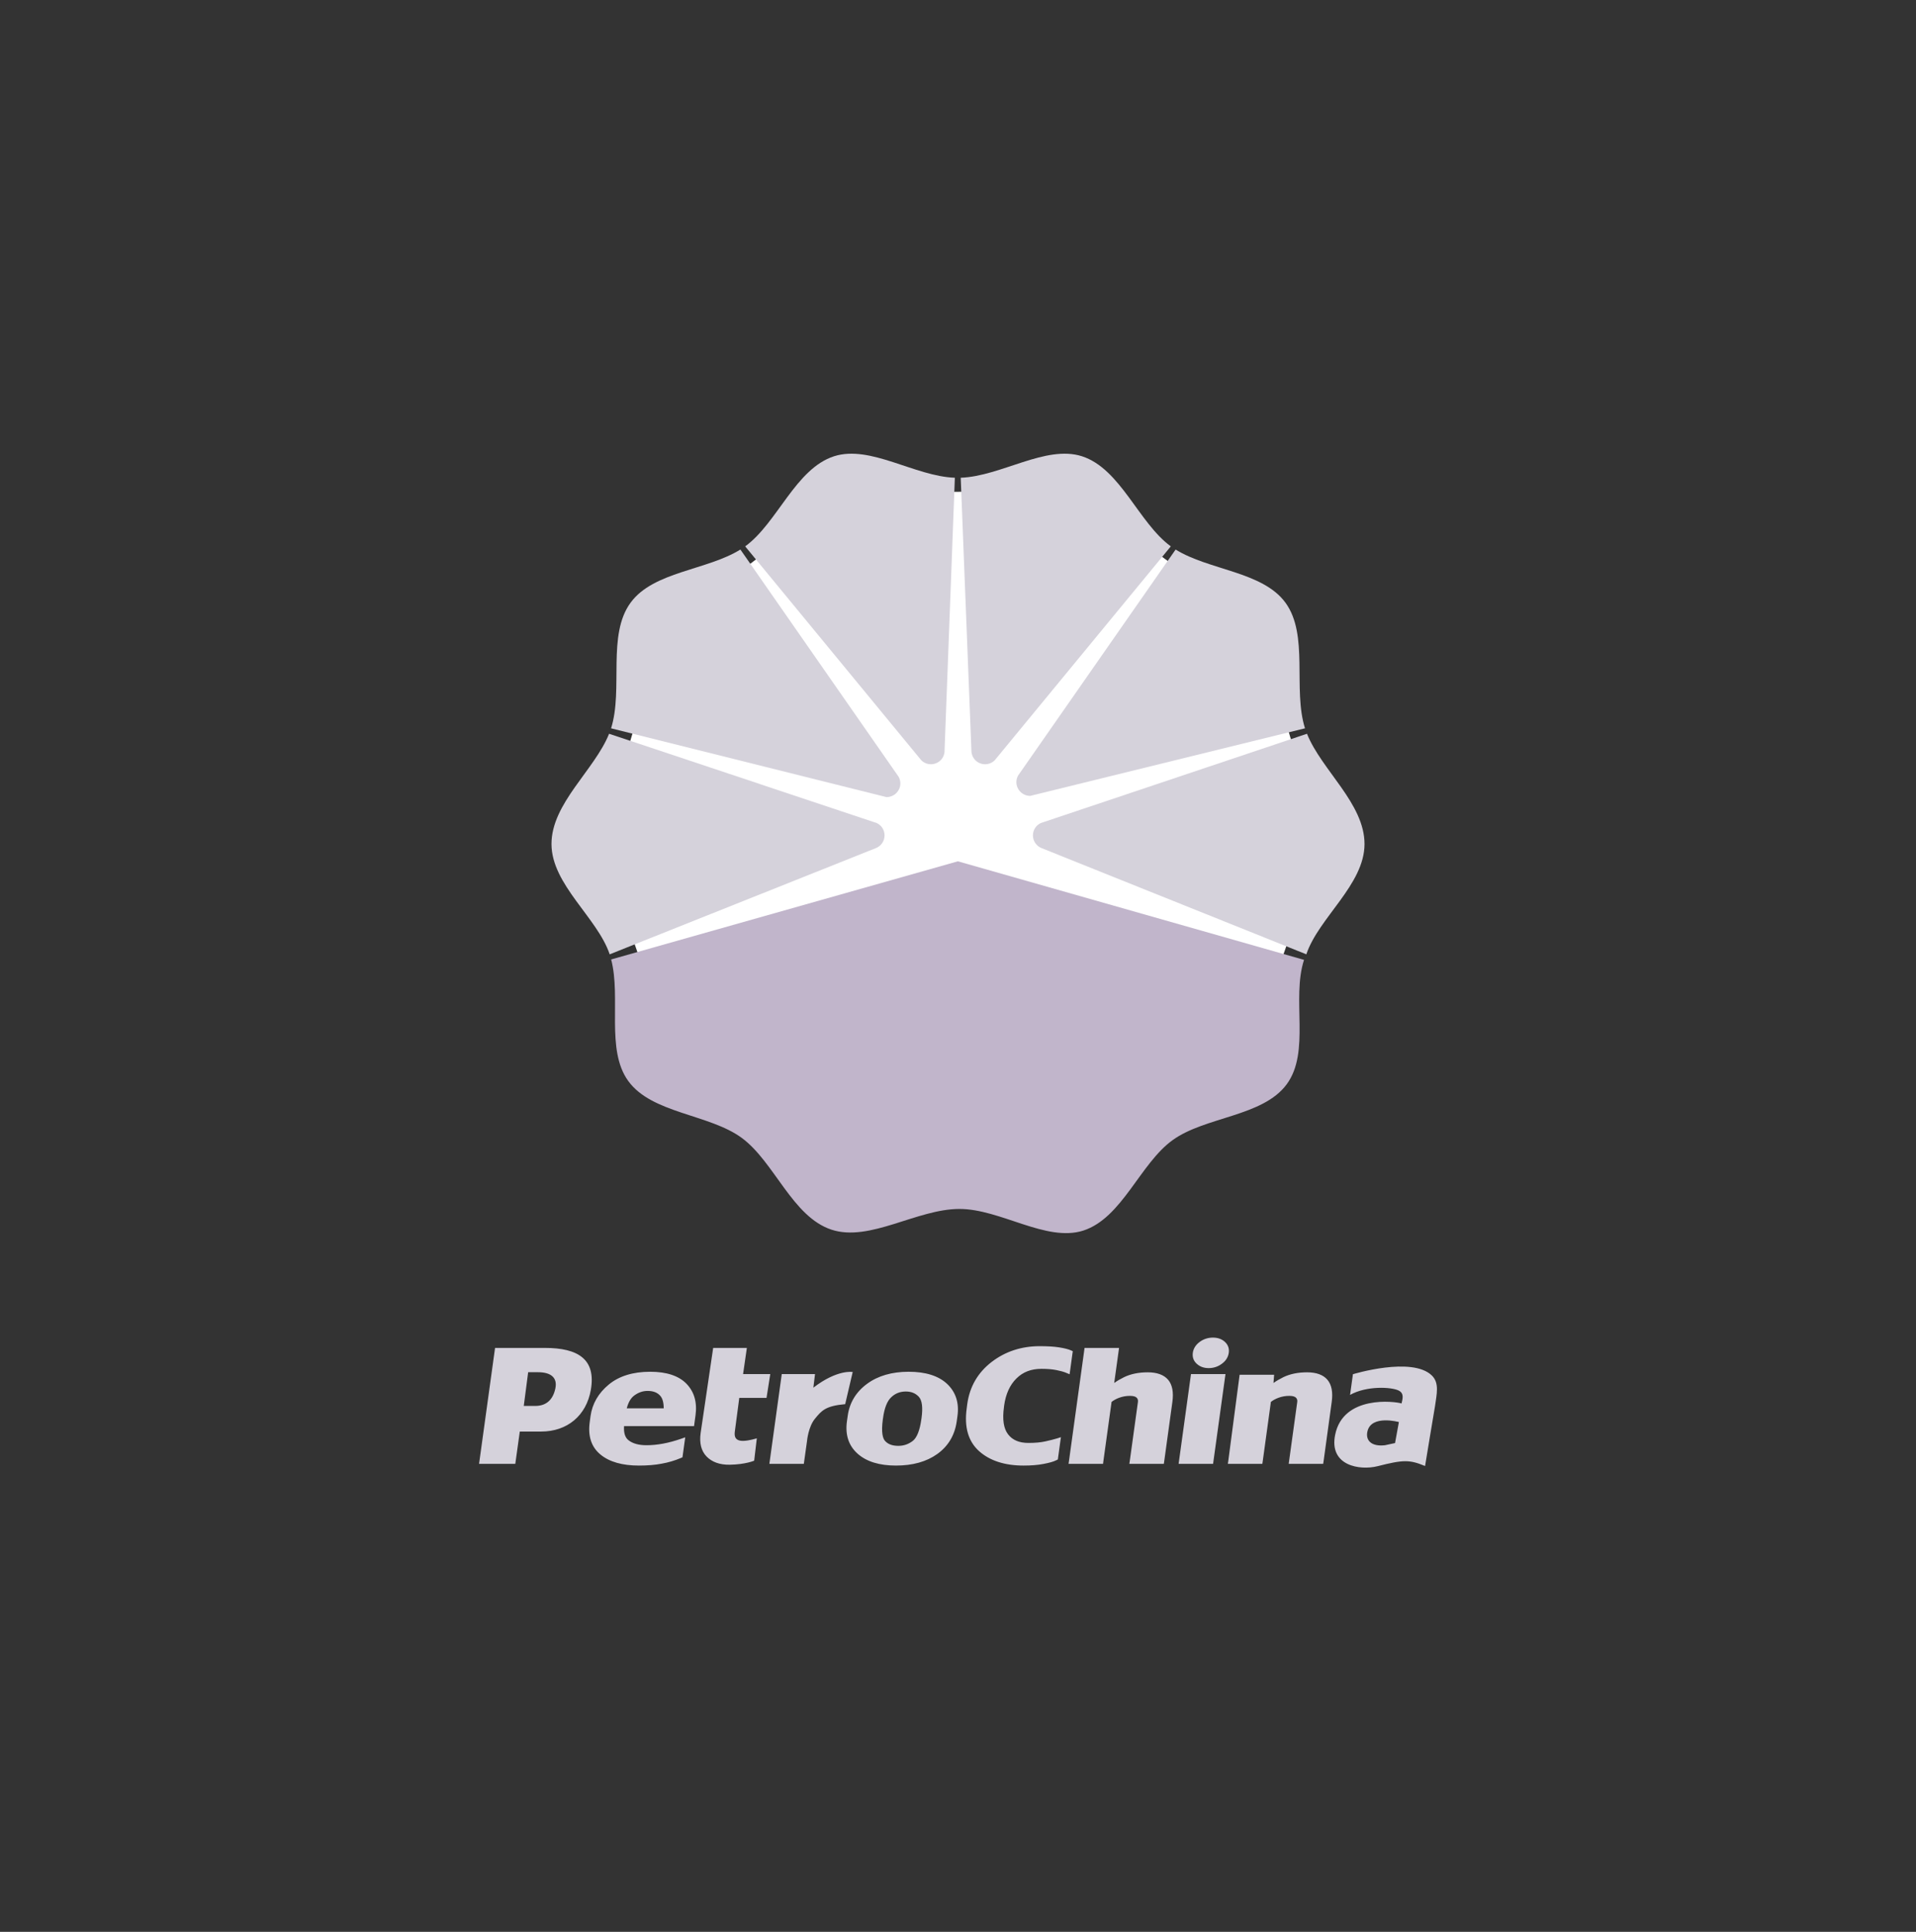 <svg width="120" height="121" viewBox="0 0 120 121" fill="none" xmlns="http://www.w3.org/2000/svg">
<rect x="0" y="0" width="120" height="121" fill="#333333" stroke="none"/>
<g clip-path="url(#clip0_213_225)">
<path d="M81.706 52.327C81.706 64.216 72.066 73.855 60.178 73.855C48.288 73.855 38.65 64.216 38.65 52.327C38.65 40.439 48.288 30.8 60.178 30.8C72.066 30.8 81.706 40.439 81.706 52.327Z" fill="white"/>
<path d="M59.992 53.947L38.277 60.094C38.909 62.507 37.93 65.745 39.345 67.703C40.824 69.751 44.426 69.775 46.459 71.273C48.5 72.772 49.622 76.216 52.081 77.02C54.472 77.805 57.426 75.723 60.083 75.721C62.654 75.715 65.522 77.816 67.843 77.077C70.28 76.292 71.404 72.874 73.443 71.409C75.49 69.931 79.09 69.943 80.586 67.914C82.085 65.882 80.877 62.569 81.672 60.119L59.992 53.947Z" fill="#C1B5CB"/>
<path d="M55.4 52.322C55.4 51.98 55.201 51.689 54.912 51.551L38.148 45.958C37.233 48.236 34.535 50.326 34.54 52.869C34.547 55.41 37.414 57.478 38.185 59.773L54.882 53.11C55.187 52.978 55.4 52.677 55.4 52.322Z" fill="#D5D2DB"/>
<path d="M55.521 49.926H55.53C55.855 49.923 56.168 49.737 56.313 49.422C56.43 49.168 56.407 48.886 56.286 48.659L46.371 34.419C44.285 35.72 40.933 35.791 39.501 37.739C38.005 39.763 39.044 43.168 38.272 45.617L55.521 49.926Z" fill="#D5D2DB"/>
<path d="M58.637 47.8C58.777 47.742 58.899 47.648 58.99 47.527C59.081 47.406 59.138 47.263 59.154 47.112L59.803 29.923C57.283 29.832 54.511 27.852 52.242 28.576C49.816 29.357 48.693 32.751 46.671 34.221L57.707 47.626C57.949 47.86 58.313 47.938 58.637 47.8Z" fill="#D5D2DB"/>
<path d="M64.693 52.305V52.338C64.696 52.502 64.746 52.663 64.838 52.8C64.93 52.937 65.059 53.044 65.21 53.11L81.816 59.773C82.586 57.478 85.456 55.41 85.46 52.869C85.464 50.326 82.767 48.236 81.857 45.958L65.183 51.551C64.897 51.687 64.7 51.971 64.693 52.305Z" fill="#D5D2DB"/>
<path d="M64.514 49.849H64.524L81.733 45.617C80.957 43.168 81.992 39.763 80.502 37.739C79.066 35.791 75.715 35.72 73.63 34.419L63.76 48.581C63.636 48.811 63.618 49.091 63.734 49.343C63.802 49.493 63.912 49.62 64.05 49.71C64.189 49.8 64.35 49.848 64.514 49.849Z" fill="#D5D2DB"/>
<path d="M61.361 47.8C61.069 47.677 60.882 47.409 60.844 47.112L60.17 29.923C62.692 29.832 65.493 27.852 67.759 28.576C70.184 29.357 71.309 32.751 73.328 34.221L62.294 47.626C62.173 47.744 62.02 47.823 61.854 47.854C61.688 47.885 61.517 47.866 61.361 47.8Z" fill="#D5D2DB"/>
<path d="M30.004 91.686H32.273L32.555 89.663H33.891C35.524 89.663 36.721 88.671 37.004 87.052C37.336 85.144 36.218 84.425 34.127 84.425H31.006L30.004 91.686ZM34.786 86.946C34.651 87.613 34.264 88.059 33.523 88.059H32.804L33.079 85.947H33.694C34.502 85.947 34.916 86.284 34.786 86.946ZM42.994 86.669C42.508 86.17 41.745 85.918 40.722 85.918C39.65 85.918 38.776 86.185 38.13 86.718C37.479 87.254 37.094 87.918 36.985 88.698L36.935 89.069C36.812 89.957 37.041 90.645 37.62 91.113C38.175 91.566 38.983 91.794 40.016 91.794C40.546 91.794 41.026 91.757 41.446 91.674C41.87 91.599 42.268 91.478 42.63 91.325L42.743 91.276L42.76 91.159L42.88 90.285L42.917 90.024L42.662 90.114C42.271 90.248 41.891 90.354 41.531 90.419C41.172 90.486 40.824 90.52 40.492 90.52C40.01 90.52 39.631 90.417 39.367 90.209C39.149 90.043 39.056 89.743 39.085 89.321H43.469L43.493 89.138L43.56 88.649C43.672 87.841 43.483 87.174 42.994 86.669ZM39.254 88.209C39.351 87.837 39.505 87.567 39.72 87.408C39.985 87.213 40.258 87.118 40.558 87.118C40.904 87.118 41.158 87.213 41.338 87.408C41.492 87.571 41.569 87.841 41.569 88.209H39.254ZM48.242 86.063H46.54L46.776 84.425H44.666L43.881 89.758C43.793 90.388 43.92 90.882 44.254 91.227C44.584 91.567 45.073 91.753 45.709 91.741C46.704 91.723 47.234 91.488 47.234 91.488L47.4 90.087C47.4 90.087 46.925 90.236 46.575 90.247C45.959 90.269 45.996 89.864 46.026 89.635L46.301 87.554H48.008L48.242 86.063ZM59.314 86.674C58.773 86.171 57.966 85.918 56.911 85.918C55.867 85.918 54.99 86.17 54.309 86.671C53.615 87.178 53.203 87.859 53.092 88.686L53.044 89.019C52.925 89.866 53.152 90.552 53.716 91.053C54.269 91.545 55.077 91.794 56.114 91.794C57.157 91.794 58.027 91.553 58.703 91.069C59.388 90.578 59.799 89.891 59.921 89.019L59.967 88.686C60.08 87.863 59.858 87.185 59.314 86.674ZM55.305 88.817C55.389 88.191 55.563 87.75 55.82 87.512C56.074 87.27 56.376 87.155 56.733 87.155C57.078 87.155 57.345 87.266 57.553 87.493C57.75 87.716 57.807 88.161 57.716 88.817L57.704 88.894C57.611 89.582 57.426 90.046 57.172 90.246C56.9 90.456 56.604 90.559 56.264 90.559C55.886 90.559 55.611 90.456 55.425 90.243C55.3 90.1 55.176 89.751 55.293 88.894L55.305 88.817ZM67.085 84.583C66.904 84.502 66.653 84.441 66.324 84.389C66.004 84.339 65.598 84.316 65.116 84.316C63.974 84.316 62.959 84.649 62.107 85.304C61.246 85.966 60.73 86.851 60.58 87.94L60.545 88.216C60.382 89.385 60.644 90.285 61.325 90.894C61.992 91.49 62.929 91.794 64.108 91.794C64.57 91.794 64.987 91.763 65.352 91.692C65.729 91.621 65.99 91.545 66.152 91.462L66.253 91.412L66.268 91.304L66.41 90.268L66.447 90.016L66.197 90.095C66.016 90.149 65.772 90.213 65.472 90.279C65.179 90.345 64.823 90.376 64.413 90.376C63.833 90.376 63.416 90.199 63.138 89.839C62.857 89.48 62.77 88.902 62.879 88.127L62.89 88.029C62.991 87.309 63.251 86.738 63.664 86.334C64.073 85.93 64.585 85.735 65.228 85.735C65.585 85.735 65.895 85.76 66.153 85.811C66.41 85.863 66.612 85.918 66.755 85.977L66.989 86.075L67.027 85.809L67.171 84.753L67.19 84.632L67.085 84.583ZM73.162 86.422C72.897 86.111 72.468 85.953 71.882 85.953C71.316 85.953 70.817 86.055 70.404 86.256C70.172 86.37 69.964 86.491 69.783 86.621L70.062 84.606L70.087 84.425H67.925L67.902 84.606L66.951 91.504L66.924 91.686H69.084L69.107 91.504L69.618 87.806C69.752 87.702 69.911 87.614 70.095 87.546C70.311 87.467 70.539 87.427 70.769 87.428C70.974 87.428 71.119 87.467 71.19 87.542C71.26 87.613 71.284 87.699 71.269 87.81L70.759 91.504L70.731 91.686H72.891L72.918 91.504L73.426 87.814C73.511 87.201 73.423 86.732 73.162 86.422ZM83.139 86.422C82.877 86.111 82.446 85.953 81.862 85.953C81.293 85.953 80.796 86.055 80.381 86.256C80.15 86.37 79.941 86.491 79.759 86.621L79.799 86.105H77.638L76.928 91.504L76.901 91.686H79.061L79.088 91.504L79.596 87.806C79.73 87.702 79.89 87.614 80.075 87.546C80.291 87.467 80.519 87.427 80.749 87.428C80.951 87.428 81.096 87.467 81.168 87.542C81.236 87.613 81.263 87.699 81.247 87.81L80.737 91.504L80.713 91.686H82.871L82.899 91.504L83.405 87.814C83.491 87.201 83.401 86.732 83.139 86.422ZM74.959 85.424C75.152 85.6 75.402 85.69 75.7 85.69C76.004 85.69 76.278 85.6 76.516 85.424C76.772 85.242 76.921 85.006 76.959 84.726C76.995 84.457 76.913 84.226 76.711 84.042C76.516 83.866 76.27 83.779 75.964 83.779C75.665 83.779 75.392 83.866 75.149 84.039C74.895 84.224 74.748 84.454 74.707 84.726C74.669 85.007 74.754 85.242 74.959 85.424ZM74.775 86.063H74.592L74.567 86.246L73.842 91.504L73.817 91.686H75.976L76.001 91.504L76.727 86.246L76.753 86.063H76.569H74.775ZM53.405 85.933C53.405 85.933 52.449 85.754 50.941 86.915L51.045 86.063H48.962L48.186 91.686H50.344L50.546 90.243C50.546 90.243 50.625 89.361 51.041 88.86C51.453 88.359 51.695 88.056 52.934 87.947L53.405 85.933ZM89.678 86.153C88.435 84.942 84.734 86.072 84.734 86.072L84.555 87.368C85.591 86.786 87.132 86.869 87.59 87.09C87.977 87.275 87.831 87.651 87.78 87.903C87.365 87.772 84.123 87.364 83.621 89.866C83.227 91.807 85.163 92.115 86.282 91.832C87.901 91.42 88.275 91.42 89.253 91.821C89.248 91.821 89.876 88.068 89.876 88.068C89.975 87.34 90.165 86.625 89.678 86.153ZM87.373 90.384L86.742 90.52C85.893 90.619 85.511 90.219 85.643 89.652C85.887 88.594 87.613 89.068 87.613 89.068L87.373 90.384Z" fill="#D5D2DB"/>
</g>
<defs>
<clipPath id="clip0_213_225">
<rect width="60" height="63.505" fill="white" transform="translate(30 28.418)"/>
</clipPath>
</defs>
</svg>
